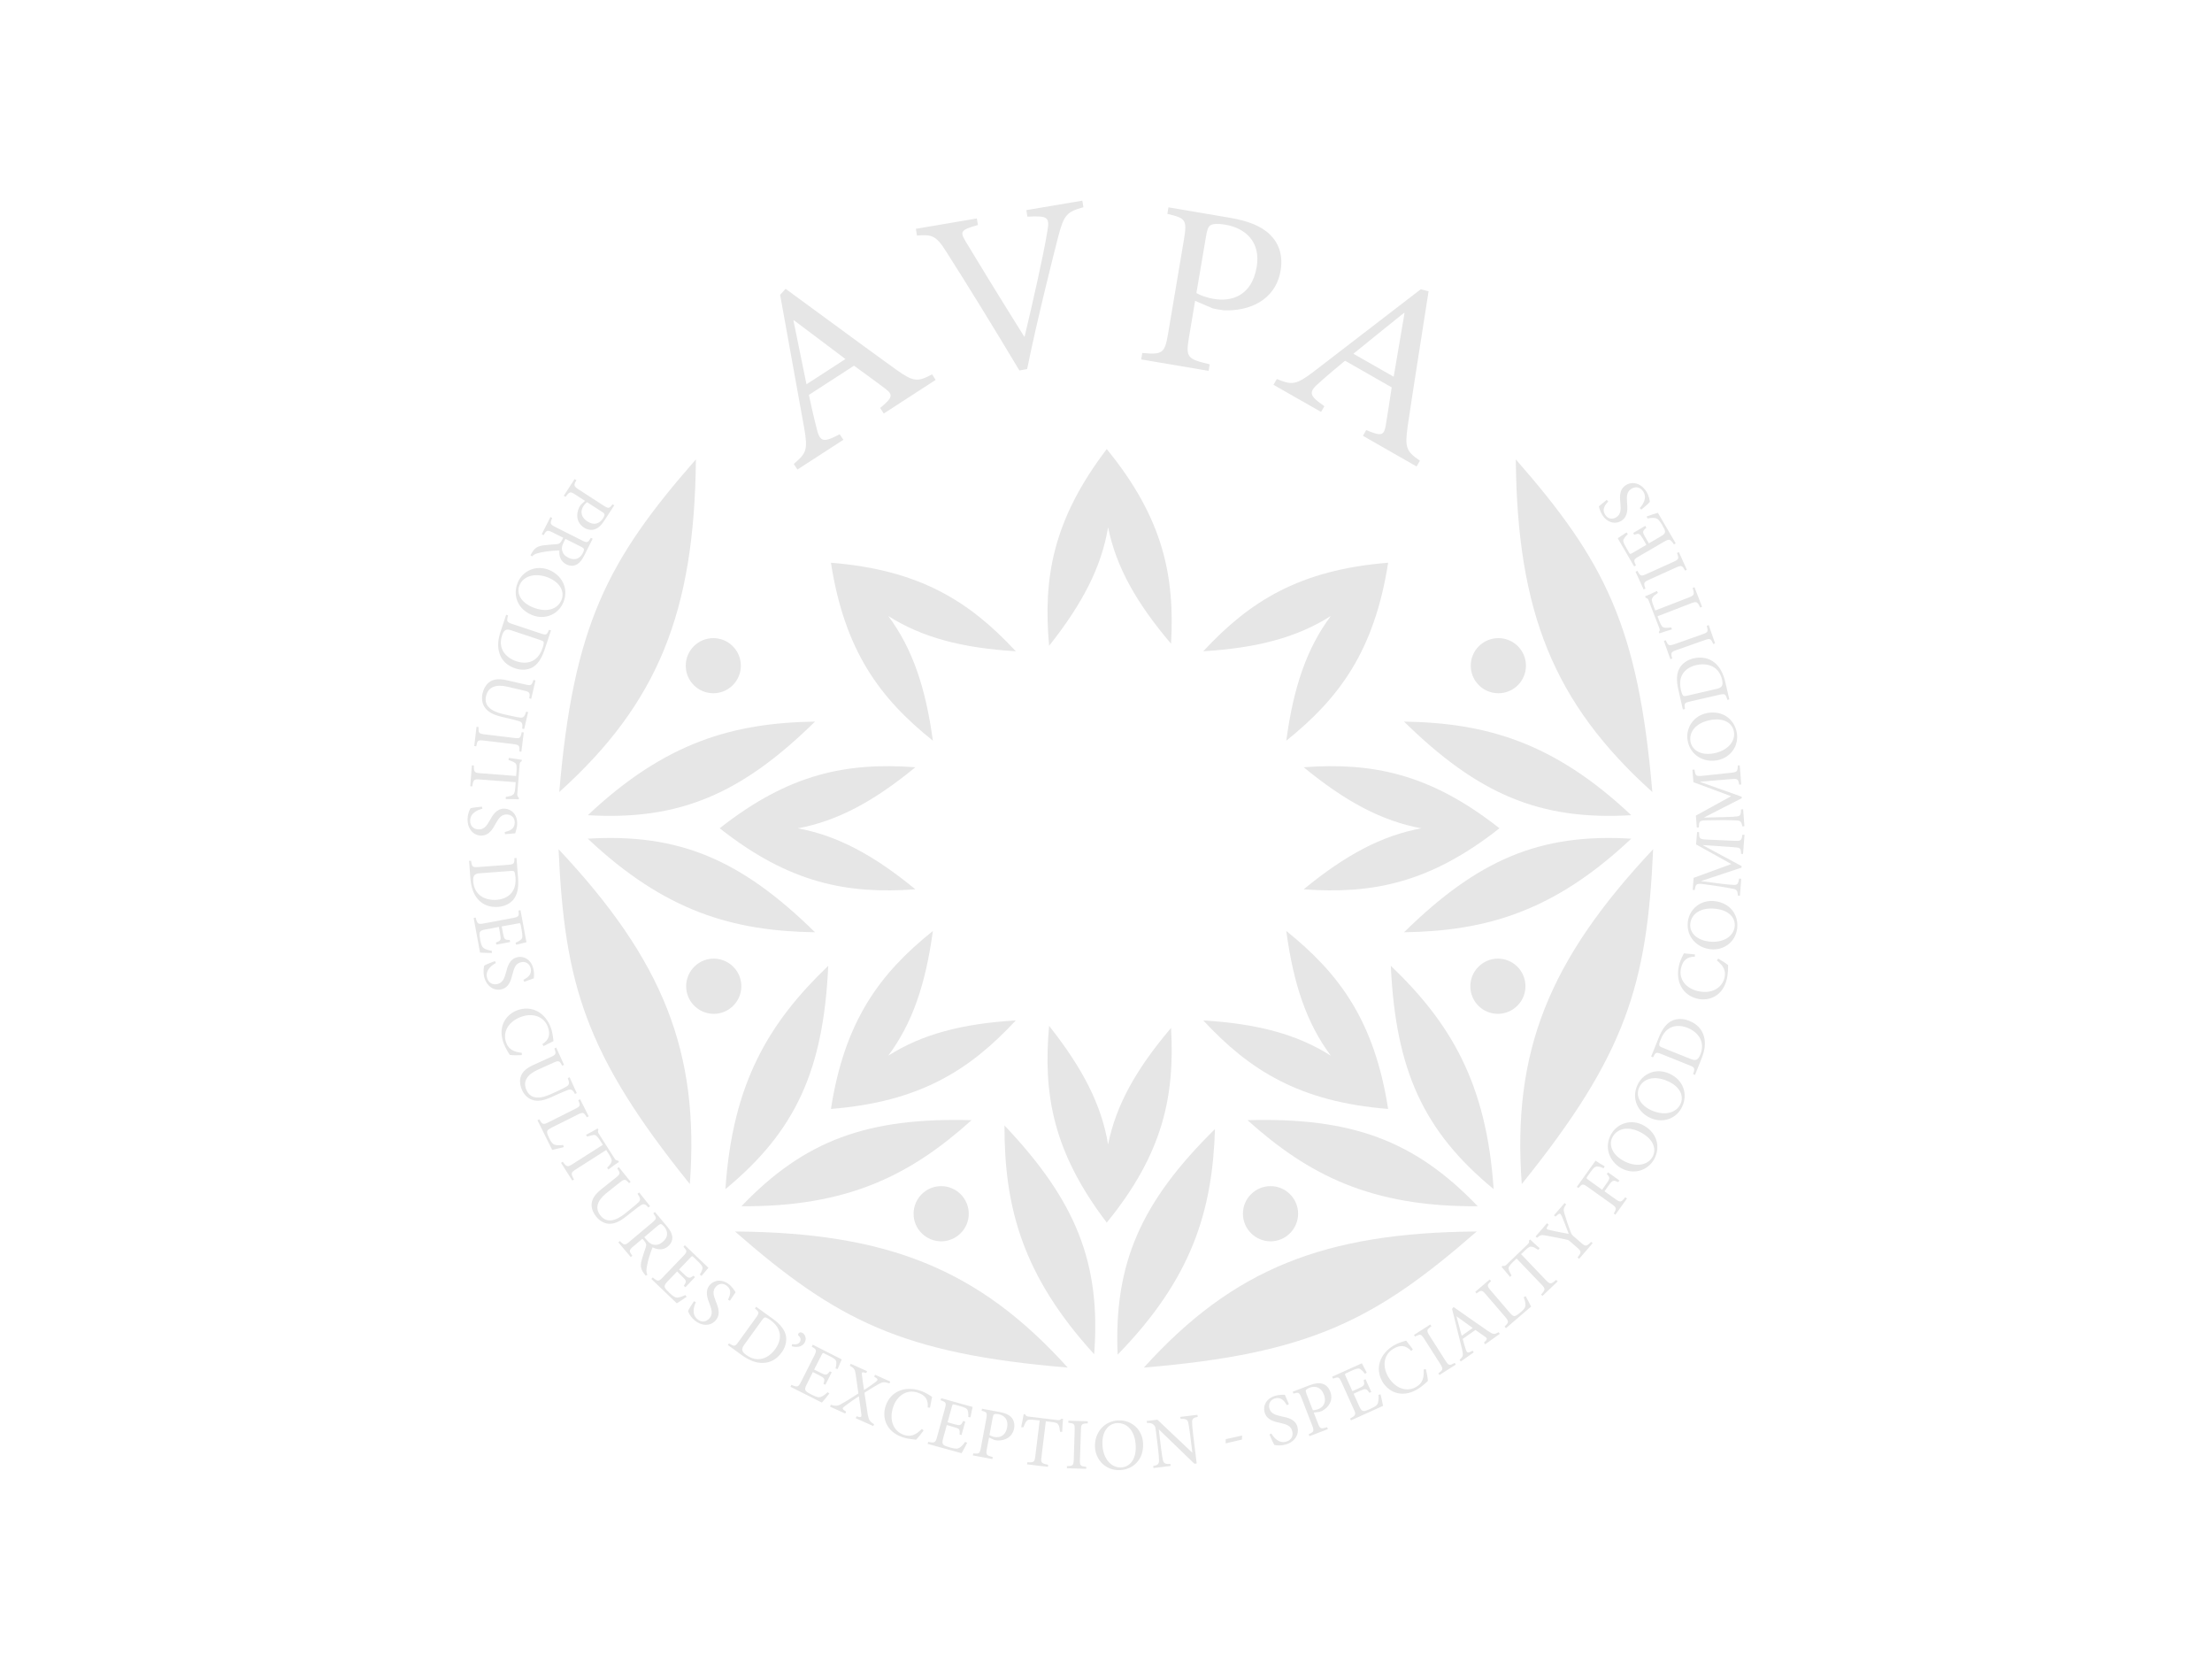 <?xml version="1.0" encoding="UTF-8"?>
<!DOCTYPE svg PUBLIC "-//W3C//DTD SVG 1.1//EN" "http://www.w3.org/Graphics/SVG/1.1/DTD/svg11.dtd">
<!-- Creator: CorelDRAW 2021 (64-Bit) -->
<svg xmlns="http://www.w3.org/2000/svg" xml:space="preserve" width="245px" height="185px" version="1.1" style="shape-rendering:geometricPrecision; text-rendering:geometricPrecision; image-rendering:optimizeQuality; fill-rule:evenodd; clip-rule:evenodd"
viewBox="0 0 222.44 167.88"
 xmlns:xlink="http://www.w3.org/1999/xlink"
 xmlns:xodm="http://www.corel.com/coreldraw/odm/2003">
 <defs>
  <style type="text/css">
   <![CDATA[
    .fil0 {fill:none}
    .fil1 {fill:#E6E6E6}
    .fil2 {fill:#E6E6E6;fill-rule:nonzero}
   ]]>
  </style>
 </defs>
 <g id="Capa_x0020_1">
  <rect class="fil0" width="222.45" height="167.88"/>
  <g id="_2558384335776">
   <path class="fil1" d="M166.16 79.58c-9.93,-8.94 -13.59,-18.12 -13.73,-33.44 8.93,10.2 12.31,16.75 13.73,33.44z"/>
   <path class="fil1" d="M150.68 64.11c1.53,0 2.77,1.24 2.77,2.77 0,1.53 -1.24,2.77 -2.77,2.77 -1.54,0 -2.78,-1.24 -2.78,-2.77 0,-1.53 1.24,-2.77 2.78,-2.77z"/>
   <path class="fil1" d="M153.03 118.99c-0.98,-13.33 2.72,-22.49 13.21,-33.66 -0.6,13.56 -2.69,20.62 -13.21,33.66z"/>
   <path class="fil1" d="M152.55 97.1c1.1,1.06 1.14,2.82 0.08,3.92 -1.06,1.11 -2.81,1.15 -3.92,0.09 -1.1,-1.06 -1.14,-2.82 -0.08,-3.92 1.06,-1.11 2.81,-1.15 3.92,-0.09z"/>
   <path class="fil1" d="M115.03 137.44c8.96,-9.92 18.15,-13.57 33.47,-13.68 -10.22,8.92 -16.77,12.29 -33.47,13.68z"/>
   <path class="fil1" d="M130.54 121.98c-0.01,1.53 -1.25,2.77 -2.78,2.77 -1.53,-0.01 -2.77,-1.25 -2.77,-2.78 0,-1.53 1.25,-2.77 2.78,-2.77 1.53,0 2.77,1.25 2.77,2.78z"/>
   <path class="fil1" d="M56.24 79.58c9.93,-8.94 13.6,-18.12 13.74,-33.44 -8.94,10.2 -12.32,16.75 -13.74,33.44z"/>
   <path class="fil1" d="M71.73 64.11c-1.53,0 -2.77,1.24 -2.77,2.77 0,1.53 1.24,2.77 2.77,2.77 1.53,0 2.77,-1.24 2.77,-2.77 0,-1.53 -1.24,-2.77 -2.77,-2.77z"/>
   <path class="fil1" d="M69.37 118.99c0.99,-13.33 -2.71,-22.49 -13.2,-33.66 0.6,13.56 2.68,20.62 13.2,33.66z"/>
   <path class="fil1" d="M69.86 97.1c-1.11,1.06 -1.15,2.82 -0.09,3.92 1.06,1.11 2.82,1.15 3.92,0.09 1.11,-1.06 1.15,-2.82 0.09,-3.92 -1.06,-1.11 -2.82,-1.15 -3.92,-0.09z"/>
   <path class="fil1" d="M107.37 137.44c-8.96,-9.92 -18.14,-13.57 -33.46,-13.68 10.22,8.92 16.77,12.29 33.46,13.68z"/>
   <path class="fil1" d="M91.87 121.98c0,1.53 1.25,2.77 2.78,2.77 1.53,-0.01 2.77,-1.25 2.77,-2.78 -0.01,-1.53 -1.25,-2.77 -2.78,-2.77 -1.53,0 -2.77,1.25 -2.77,2.78z"/>
   <path class="fil1" d="M59.11 81.91c9.17,0.54 15.39,-2.09 22.85,-9.41 -8.23,0.13 -15.05,2.06 -22.85,9.41z"/>
   <path class="fil1" d="M59.11 84.27c9.17,-0.55 15.39,2.09 22.85,9.41 -8.23,-0.13 -15.05,-2.06 -22.85,-9.41z"/>
   <path class="fil1" d="M72.36 83.23l0.02 0c7.01,5.53 12.82,6.63 19.67,6.13 -4.19,-3.44 -7.84,-5.4 -11.82,-6.13 3.98,-0.74 7.63,-2.7 11.82,-6.14 -6.85,-0.5 -12.66,0.6 -19.67,6.13l-0.02 0 0.01 0.01 -0.01 0z"/>
   <path class="fil1" d="M72.95 119.5c7.09,-5.84 9.86,-12.01 10.34,-22.45 -5.94,5.69 -9.63,11.75 -10.34,22.45z"/>
   <path class="fil1" d="M74.56 121.22c6.34,-6.63 12.69,-8.94 23.14,-8.65 -6.12,5.5 -12.43,8.73 -23.14,8.65z"/>
   <path class="fil1" d="M83.56 111.44l0.01 0c8.91,-0.72 13.91,-3.87 18.58,-8.9 -5.4,0.33 -9.42,1.38 -12.83,3.55 2.42,-3.25 3.76,-7.17 4.49,-12.54 -5.36,4.29 -8.87,9.05 -10.25,17.88l0 0.01 0 0 0 0z"/>
   <path class="fil1" d="M164.04 81.91c-9.17,0.54 -15.39,-2.09 -22.85,-9.41 8.23,0.13 15.05,2.06 22.85,9.41z"/>
   <path class="fil1" d="M164.04 84.27c-9.17,-0.55 -15.39,2.09 -22.85,9.41 8.23,-0.13 15.05,-2.06 22.85,-9.41z"/>
   <path class="fil1" d="M150.79 83.23l-0.01 0c-7.02,5.53 -12.83,6.63 -19.68,6.13 4.19,-3.44 7.84,-5.4 11.83,-6.13 -3.99,-0.74 -7.64,-2.7 -11.83,-6.14 6.85,-0.5 12.66,0.6 19.68,6.13l0.01 0 -0.01 0.01 0.01 0z"/>
   <path class="fil1" d="M150.2 119.5c-7.09,-5.84 -9.85,-12.01 -10.34,-22.45 5.95,5.69 9.63,11.75 10.34,22.45z"/>
   <path class="fil1" d="M148.6 121.22c-6.35,-6.63 -12.7,-8.94 -23.15,-8.65 6.12,5.5 12.43,8.73 23.15,8.65z"/>
   <path class="fil1" d="M139.59 111.44l-0.01 0c-8.9,-0.72 -13.91,-3.87 -18.58,-8.9 5.4,0.33 9.42,1.38 12.83,3.55 -2.42,-3.25 -3.76,-7.17 -4.48,-12.54 5.35,4.29 8.86,9.05 10.24,17.88l0.01 0.01 -0.01 0 0 0z"/>
   <path class="fil1" d="M112.39 136.14c-0.39,-9.17 2.35,-15.35 9.79,-22.68 -0.26,8.23 -2.31,15.01 -9.79,22.68z"/>
   <path class="fil1" d="M110.03 136.1c0.7,-9.15 -1.83,-15.42 -9.02,-23 -0.01,8.23 1.8,15.08 9.02,23z"/>
   <path class="fil1" d="M111.29 122.87l0 -0.01c-5.41,-7.11 -6.41,-12.93 -5.79,-19.77 3.36,4.24 5.27,7.93 5.93,11.92 0.8,-3.97 2.83,-7.59 6.33,-11.71 0.39,6.85 -0.81,12.64 -6.46,19.56l0 0.01 0 0 -0.01 0z"/>
   <path class="fil1" d="M83.56 56.53l0.01 0c8.91,0.72 13.91,3.87 18.58,8.9 -5.4,-0.33 -9.42,-1.38 -12.83,-3.55 2.42,3.24 3.76,7.17 4.49,12.54 -5.36,-4.29 -8.87,-9.05 -10.25,-17.88l0 -0.01 0 0 0 0z"/>
   <path class="fil1" d="M139.59 56.53l-0.01 0c-8.9,0.72 -13.91,3.87 -18.58,8.9 5.4,-0.33 9.42,-1.38 12.83,-3.55 -2.42,3.24 -3.76,7.17 -4.48,12.54 5.35,-4.29 8.86,-9.05 10.24,-17.88l0.01 -0.01 -0.01 0 0 0z"/>
   <path class="fil1" d="M111.29 45.1l0 0.01c-5.41,7.11 -6.41,12.93 -5.79,19.77 3.36,-4.24 5.27,-7.93 5.93,-11.92 0.8,3.97 2.83,7.59 6.33,11.71 0.39,-6.85 -0.81,-12.64 -6.46,-19.56l0 -0.01 0 0 -0.01 0z"/>
   <path class="fil2" d="M61.77 50.76l-0.17 -0.11c-0.33,0.43 -0.38,0.47 -0.93,0.12l-2.47 -1.6c-0.51,-0.34 -0.53,-0.42 -0.24,-0.94l-0.18 -0.11 -1.08 1.67 0.17 0.12c0.4,-0.53 0.47,-0.57 0.99,-0.23l0.97 0.63 -0.41 0.38c-0.05,0.06 -0.13,0.18 -0.18,0.28 -0.31,0.65 -0.31,1.5 0.48,2.02 0.41,0.26 0.8,0.29 1.13,0.16 0.35,-0.12 0.65,-0.43 0.93,-0.87l0.99 -1.52zm-1.22 0.66c0.17,0.11 0.23,0.18 0.24,0.26 0.02,0.07 -0.04,0.22 -0.15,0.39 -0.33,0.51 -0.89,0.75 -1.55,0.32 -0.79,-0.51 -0.68,-1.15 -0.42,-1.55 0.13,-0.2 0.28,-0.34 0.36,-0.4l1.52 0.98zm-7.05 4.48c0.11,-0.13 0.26,-0.24 0.55,-0.32 0.25,-0.07 0.49,-0.12 0.95,-0.19 0.39,-0.05 0.97,-0.1 1.25,-0.1 -0.04,0.59 0.13,1.11 0.7,1.4 0.39,0.2 0.77,0.18 1.08,0 0.29,-0.17 0.51,-0.46 0.75,-0.94l0.82 -1.63 -0.18 -0.09c-0.31,0.49 -0.35,0.53 -0.91,0.25l-2.64 -1.33c-0.56,-0.28 -0.57,-0.36 -0.34,-0.92l-0.18 -0.09 -0.87 1.72 0.18 0.1c0.31,-0.51 0.38,-0.55 0.93,-0.27l1.05 0.53 -0.11 0.21c-0.17,0.34 -0.3,0.41 -0.54,0.43 -0.43,0.04 -0.95,0.07 -1.39,0.13 -0.58,0.09 -0.86,0.29 -1.13,0.77 -0.05,0.07 -0.09,0.14 -0.13,0.22l0.16 0.12zm3.36 -1.77l1.61 0.81c0.18,0.09 0.24,0.16 0.25,0.22 0.02,0.07 -0.01,0.2 -0.11,0.39 -0.25,0.5 -0.75,0.83 -1.46,0.47 -0.35,-0.17 -0.56,-0.41 -0.63,-0.77 -0.05,-0.23 0.01,-0.47 0.18,-0.81l0.16 -0.31zm-0.2 6.37c0.58,-1.44 -0.22,-2.75 -1.45,-3.25 -1.31,-0.52 -2.66,0.07 -3.16,1.31 -0.5,1.24 -0.01,2.64 1.46,3.23 1.36,0.55 2.68,-0.13 3.15,-1.29zm-0.19 -0.24c-0.36,0.9 -1.43,1.34 -2.87,0.76 -1.3,-0.53 -1.67,-1.46 -1.36,-2.22 0.39,-0.96 1.6,-1.29 2.89,-0.78 1.27,0.52 1.65,1.48 1.34,2.24zm-1.06 3.07l-0.2 -0.06c-0.22,0.52 -0.27,0.57 -0.86,0.36l-2.8 -0.93c-0.59,-0.2 -0.62,-0.27 -0.46,-0.88l-0.19 -0.06 -0.55 1.65c-0.29,0.86 -0.34,1.6 -0.11,2.26 0.22,0.68 0.74,1.2 1.57,1.48 0.66,0.22 1.25,0.15 1.7,-0.08 0.55,-0.3 0.95,-0.89 1.25,-1.78l0.65 -1.96zm-1.11 0.96c0.27,0.09 0.34,0.13 0.37,0.22 0.02,0.09 0,0.28 -0.1,0.57 -0.16,0.47 -0.38,0.84 -0.68,1.09 -0.52,0.45 -1.23,0.51 -1.95,0.27 -1.11,-0.37 -1.89,-1.3 -1.45,-2.61 0.17,-0.51 0.38,-0.69 0.91,-0.51l2.9 0.97zm-1.59 8.96l0.4 -1.71 -0.2 -0.04c-0.15,0.49 -0.27,0.62 -0.56,0.6 -0.23,-0.03 -0.54,-0.07 -1.2,-0.23l-0.54 -0.12c-1.18,-0.28 -1.97,-0.8 -1.73,-1.83 0.21,-0.89 0.98,-1.2 2.13,-0.93l1.63 0.38c0.65,0.15 0.68,0.22 0.58,0.79l0.2 0.05 0.43 -1.85 -0.2 -0.05c-0.18,0.55 -0.22,0.6 -0.87,0.45l-1.79 -0.41c-0.83,-0.2 -1.42,-0.12 -1.85,0.23 -0.31,0.26 -0.51,0.65 -0.61,1.06 -0.11,0.48 -0.07,0.99 0.2,1.4 0.34,0.52 0.92,0.79 1.76,0.99l0.59 0.14c0.66,0.15 0.97,0.24 1.16,0.3 0.28,0.11 0.34,0.3 0.27,0.73l0.2 0.05zm-5.02 1.71l0.2 0.02c0.12,-0.59 0.16,-0.65 0.79,-0.57l2.92 0.35c0.62,0.08 0.66,0.14 0.63,0.74l0.2 0.03 0.24 -1.94 -0.21 -0.02c-0.11,0.59 -0.16,0.65 -0.78,0.57l-2.92 -0.35c-0.63,-0.08 -0.66,-0.14 -0.63,-0.74l-0.21 -0.03 -0.23 1.94zm3.17 5.33c0.43,-0.01 0.97,0 1.31,0.02l0.01 -0.15c-0.13,-0.13 -0.17,-0.19 -0.16,-0.39l0.23 -2.9c0.01,-0.2 0.03,-0.3 0.21,-0.39l0.01 -0.14c-0.4,-0.05 -0.87,-0.12 -1.31,-0.19l-0.02 0.21c0.32,0.11 0.52,0.19 0.64,0.29 0.16,0.1 0.2,0.25 0.16,0.86l-0.04 0.46 -3.6 -0.28c-0.58,-0.04 -0.65,-0.1 -0.65,-0.78l-0.2 -0.01 -0.16 2.1 0.2 0.02c0.1,-0.69 0.18,-0.75 0.76,-0.7l3.61 0.27 -0.04 0.52c-0.05,0.55 -0.11,0.67 -0.29,0.78 -0.13,0.08 -0.31,0.13 -0.67,0.18l0 0.22zm-0.07 3.53c0.46,-0.04 0.75,-0.07 1.02,-0.09 0.09,-0.28 0.18,-0.58 0.2,-0.92 0.03,-0.95 -0.56,-1.53 -1.27,-1.56 -0.83,-0.02 -1.22,0.71 -1.48,1.17 -0.31,0.54 -0.58,0.94 -1.13,0.92 -0.53,-0.02 -0.87,-0.36 -0.85,-0.91 0.02,-0.76 0.78,-1.06 1.23,-1.17l-0.05 -0.21c-0.35,0.03 -0.99,0.11 -1.14,0.16 -0.04,0.07 -0.1,0.17 -0.17,0.36 -0.06,0.18 -0.12,0.41 -0.13,0.71 -0.03,0.98 0.56,1.65 1.33,1.68 0.83,0.02 1.2,-0.66 1.51,-1.23 0.32,-0.57 0.58,-0.91 1.12,-0.89 0.39,0.01 0.8,0.27 0.78,0.84 -0.02,0.64 -0.54,0.81 -1.01,0.93l0.04 0.21zm1.15 2.39l-0.21 0.01c0,0.57 -0.03,0.63 -0.66,0.68l-2.94 0.22c-0.62,0.05 -0.67,-0.01 -0.76,-0.63l-0.2 0.01 0.13 1.74c0.07,0.9 0.31,1.61 0.77,2.13 0.47,0.53 1.15,0.82 2.03,0.76 0.69,-0.06 1.21,-0.35 1.53,-0.74 0.4,-0.49 0.54,-1.19 0.47,-2.12l-0.16 -2.06zm-0.66 1.31c0.29,-0.02 0.37,-0.01 0.43,0.06 0.05,0.07 0.1,0.26 0.13,0.57 0.03,0.49 -0.02,0.92 -0.21,1.27 -0.3,0.61 -0.93,0.94 -1.69,1 -1.17,0.08 -2.24,-0.47 -2.35,-1.84 -0.04,-0.54 0.08,-0.79 0.64,-0.83l3.05 -0.23zm-1.83 8.02c-0.3,-0.04 -0.57,-0.13 -0.74,-0.23 -0.22,-0.12 -0.32,-0.31 -0.42,-0.86 -0.06,-0.36 -0.1,-0.62 -0.04,-0.77 0.07,-0.15 0.21,-0.22 0.55,-0.28l1.37 -0.26 0.12 0.69c0.12,0.63 0.09,0.69 -0.42,0.88l0.04 0.21 1.39 -0.26 -0.04 -0.21c-0.5,0 -0.56,-0.03 -0.68,-0.68l-0.13 -0.68 1.64 -0.3c0.22,-0.05 0.23,-0.03 0.28,0.19l0.1 0.55c0.09,0.52 0.08,0.73 -0.05,0.85 -0.14,0.13 -0.29,0.23 -0.58,0.35l0.07 0.2c0.37,-0.08 0.85,-0.21 1.03,-0.25l-0.6 -3.22 -0.2 0.04c0.06,0.57 0.05,0.63 -0.6,0.75l-2.88 0.54c-0.59,0.11 -0.66,0.06 -0.83,-0.59l-0.2 0.04 0.64 3.48c0.24,0.03 0.95,0.04 1.2,0.04l-0.02 -0.22zm3.27 3.12c0.44,-0.16 0.71,-0.26 0.96,-0.35 0.03,-0.29 0.04,-0.61 -0.04,-0.94 -0.21,-0.92 -0.93,-1.34 -1.62,-1.18 -0.81,0.19 -1,1 -1.13,1.51 -0.17,0.6 -0.33,1.06 -0.86,1.18 -0.52,0.12 -0.93,-0.13 -1.06,-0.66 -0.17,-0.74 0.48,-1.23 0.89,-1.45l-0.09 -0.19c-0.34,0.12 -0.93,0.35 -1.07,0.45 -0.02,0.07 -0.05,0.19 -0.07,0.38 -0.01,0.19 -0.01,0.44 0.05,0.73 0.23,0.95 0.97,1.45 1.73,1.28 0.8,-0.19 0.98,-0.95 1.14,-1.57 0.16,-0.63 0.32,-1.04 0.85,-1.16 0.38,-0.09 0.84,0.07 0.97,0.62 0.14,0.62 -0.31,0.92 -0.74,1.16l0.09 0.19zm-0.25 7.14c-0.81,-0.1 -1.33,-0.34 -1.58,-1.05 -0.37,-1.05 0.25,-2.13 1.55,-2.58 1.05,-0.38 2.25,-0.1 2.66,1.05 0.26,0.75 0.11,1.27 -0.56,1.71l0.12 0.19c0.36,-0.17 0.62,-0.31 1,-0.5 -0.04,-0.21 -0.05,-0.73 -0.25,-1.3 -0.54,-1.54 -1.9,-2.33 -3.36,-1.81 -1.1,0.39 -2.03,1.56 -1.42,3.29 0.18,0.5 0.52,1.03 0.64,1.21 0.27,0.04 0.84,0.04 1.2,0.02l0 -0.23zm5.53 4.05l-0.72 -1.59 -0.18 0.08c0.17,0.48 0.16,0.66 -0.09,0.82 -0.19,0.12 -0.46,0.27 -1.08,0.55l-0.51 0.23c-1.1,0.5 -2.05,0.56 -2.48,-0.4 -0.38,-0.84 0.04,-1.54 1.12,-2.03l1.53 -0.69c0.6,-0.28 0.67,-0.24 0.94,0.27l0.19 -0.08 -0.79 -1.74 -0.18 0.09c0.19,0.55 0.19,0.61 -0.42,0.89l-1.67 0.76c-0.79,0.35 -1.2,0.76 -1.33,1.31 -0.09,0.39 -0.01,0.83 0.16,1.21 0.2,0.45 0.55,0.83 1.01,0.99 0.58,0.21 1.21,0.07 2,-0.29l0.55 -0.25c0.62,-0.28 0.91,-0.39 1.1,-0.46 0.29,-0.09 0.46,0.02 0.67,0.41l0.18 -0.08zm-1.37 5.21c-0.35,0.05 -0.63,0.03 -0.81,-0.01 -0.25,-0.07 -0.4,-0.28 -0.58,-0.64 -0.13,-0.27 -0.23,-0.51 -0.23,-0.67 0.01,-0.15 0.13,-0.25 0.48,-0.43l2.6 -1.3c0.56,-0.28 0.62,-0.23 0.92,0.27l0.19 -0.1 -0.86 -1.71 -0.19 0.09c0.23,0.55 0.22,0.61 -0.34,0.89l-2.63 1.32c-0.56,0.28 -0.63,0.25 -0.95,-0.29l-0.18 0.1 1.48 2.98c0.24,-0.05 0.93,-0.22 1.16,-0.28l-0.06 -0.22zm4.55 2.47c0.34,-0.26 0.77,-0.58 1.06,-0.76l-0.09 -0.14c-0.18,-0.02 -0.24,-0.05 -0.35,-0.21l-1.56 -2.45c-0.11,-0.18 -0.15,-0.27 -0.06,-0.44l-0.08 -0.13c-0.35,0.21 -0.77,0.43 -1.17,0.64l0.12 0.18c0.32,-0.1 0.53,-0.16 0.68,-0.16 0.19,-0.01 0.32,0.09 0.65,0.6l0.24 0.39 -3.05 1.94c-0.49,0.31 -0.58,0.3 -0.98,-0.24l-0.17 0.11 1.13 1.78 0.17 -0.11c-0.34,-0.61 -0.31,-0.7 0.18,-1.01l3.06 -1.95 0.28 0.44c0.29,0.47 0.32,0.6 0.23,0.8 -0.05,0.14 -0.17,0.29 -0.42,0.55l0.13 0.17zm4.19 3.68l-1.09 -1.37 -0.17 0.13c0.3,0.43 0.32,0.6 0.13,0.82 -0.16,0.16 -0.39,0.37 -0.92,0.79l-0.43 0.35c-0.95,0.76 -1.85,1.05 -2.51,0.22 -0.57,-0.71 -0.33,-1.5 0.59,-2.24l1.31 -1.04c0.52,-0.42 0.59,-0.4 0.98,0.03l0.16 -0.13 -1.19 -1.48 -0.16 0.12c0.32,0.49 0.34,0.56 -0.18,0.97l-1.44 1.15c-0.67,0.53 -0.97,1.04 -0.96,1.59 0.01,0.41 0.19,0.81 0.46,1.14 0.3,0.38 0.73,0.67 1.22,0.72 0.61,0.05 1.18,-0.24 1.86,-0.78l0.48 -0.38c0.53,-0.42 0.78,-0.61 0.95,-0.71 0.26,-0.17 0.45,-0.1 0.75,0.23l0.16 -0.13zm-0.27 6.9c-0.07,-0.15 -0.12,-0.33 -0.08,-0.63 0.04,-0.26 0.08,-0.5 0.2,-0.95 0.11,-0.38 0.29,-0.93 0.4,-1.18 0.53,0.26 1.08,0.31 1.56,-0.1 0.34,-0.29 0.47,-0.65 0.42,-0.99 -0.04,-0.34 -0.22,-0.65 -0.56,-1.06l-1.18 -1.4 -0.16 0.13c0.34,0.48 0.36,0.53 -0.12,0.94l-2.26 1.9c-0.48,0.41 -0.56,0.38 -0.98,-0.05l-0.16 0.13 1.25 1.48 0.16 -0.13c-0.35,-0.48 -0.36,-0.56 0.12,-0.96l0.89 -0.75 0.16 0.18c0.24,0.29 0.26,0.44 0.18,0.67 -0.13,0.4 -0.31,0.9 -0.42,1.33 -0.15,0.56 -0.08,0.9 0.26,1.34 0.05,0.07 0.1,0.13 0.16,0.2l0.16 -0.1zm-0.31 -3.78l1.38 -1.17c0.16,-0.12 0.24,-0.16 0.3,-0.14 0.07,0.01 0.18,0.09 0.32,0.25 0.36,0.43 0.47,1.02 -0.14,1.53 -0.3,0.26 -0.6,0.36 -0.96,0.28 -0.23,-0.05 -0.43,-0.19 -0.67,-0.48l-0.23 -0.27zm4.12 5.82c-0.28,0.14 -0.55,0.23 -0.74,0.25 -0.25,0.02 -0.44,-0.08 -0.84,-0.46 -0.27,-0.26 -0.45,-0.44 -0.49,-0.6 -0.03,-0.16 0.05,-0.3 0.28,-0.55l0.97 -1.01 0.5 0.49c0.46,0.44 0.47,0.51 0.17,0.95l0.16 0.15 0.97 -1.02 -0.15 -0.14c-0.41,0.28 -0.48,0.3 -0.96,-0.16l-0.49 -0.47 1.15 -1.21c0.15,-0.16 0.17,-0.16 0.34,0l0.4 0.39c0.38,0.36 0.49,0.54 0.46,0.72 -0.04,0.18 -0.1,0.35 -0.27,0.62l0.18 0.12c0.24,-0.29 0.56,-0.67 0.69,-0.81l-2.37 -2.27 -0.14 0.15c0.38,0.44 0.41,0.49 -0.05,0.97l-2.03 2.11c-0.41,0.43 -0.49,0.44 -1.01,0.01l-0.14 0.15 2.56 2.45c0.2,-0.12 0.79,-0.51 0.99,-0.66l-0.14 -0.17zm4.49 0.57c0.26,-0.39 0.42,-0.63 0.57,-0.85 -0.15,-0.25 -0.33,-0.51 -0.58,-0.73 -0.72,-0.62 -1.54,-0.54 -2.01,-0.01 -0.54,0.63 -0.22,1.4 -0.03,1.89 0.22,0.59 0.36,1.05 0,1.46 -0.35,0.4 -0.83,0.45 -1.24,0.08 -0.57,-0.49 -0.34,-1.27 -0.13,-1.69l-0.2 -0.1c-0.19,0.3 -0.54,0.84 -0.59,0.99 0.02,0.07 0.07,0.19 0.17,0.36 0.1,0.16 0.24,0.35 0.47,0.55 0.74,0.64 1.64,0.61 2.14,0.02 0.54,-0.62 0.24,-1.34 0,-1.94 -0.24,-0.6 -0.34,-1.02 0.01,-1.43 0.26,-0.3 0.72,-0.45 1.15,-0.07 0.48,0.41 0.29,0.92 0.08,1.37l0.19 0.1zm2.64 0.61l-0.12 0.17c0.43,0.37 0.46,0.43 0.09,0.94l-1.73 2.39c-0.36,0.51 -0.43,0.51 -0.97,0.18l-0.12 0.16 1.41 1.02c0.74,0.53 1.43,0.81 2.13,0.78 0.71,-0.01 1.37,-0.34 1.88,-1.06 0.41,-0.56 0.51,-1.15 0.43,-1.64 -0.12,-0.62 -0.56,-1.18 -1.32,-1.73l-1.68 -1.21zm0.58 1.35c0.17,-0.23 0.23,-0.28 0.32,-0.28 0.09,0 0.27,0.08 0.52,0.26 0.4,0.29 0.69,0.61 0.84,0.98 0.27,0.62 0.11,1.32 -0.33,1.93 -0.69,0.96 -1.8,1.42 -2.92,0.61 -0.43,-0.31 -0.55,-0.57 -0.22,-1.02l1.79 -2.48zm4.07 1.27c-0.11,-0.07 -0.31,-0.08 -0.41,0.09 -0.05,0.08 -0.03,0.14 0.01,0.18 0.18,0.15 0.29,0.39 0.16,0.62 -0.15,0.26 -0.42,0.3 -0.8,0.25l-0.03 0.21c0.46,0.13 1.03,0.09 1.29,-0.36 0.24,-0.41 0.05,-0.84 -0.22,-0.99zm2.53 5.97c-0.22,0.22 -0.45,0.38 -0.63,0.45 -0.23,0.1 -0.44,0.06 -0.94,-0.19 -0.33,-0.17 -0.56,-0.29 -0.64,-0.43 -0.08,-0.15 -0.05,-0.31 0.11,-0.61l0.62 -1.25 0.63 0.32c0.57,0.29 0.6,0.35 0.44,0.87l0.19 0.09 0.64 -1.26 -0.19 -0.09c-0.31,0.39 -0.37,0.43 -0.96,0.13l-0.62 -0.31 0.76 -1.49c0.1,-0.2 0.12,-0.21 0.32,-0.1l0.5 0.25c0.47,0.24 0.62,0.37 0.65,0.56 0.01,0.18 0,0.36 -0.08,0.67l0.21 0.06c0.15,-0.34 0.34,-0.81 0.42,-0.97l-2.92 -1.48 -0.1 0.19c0.49,0.3 0.53,0.35 0.24,0.94l-1.32 2.61c-0.27,0.53 -0.35,0.56 -0.97,0.3l-0.09 0.19 3.16 1.59c0.16,-0.17 0.61,-0.72 0.75,-0.92l-0.18 -0.12zm4.6 3.4l0.08 -0.19c-0.44,-0.26 -0.55,-0.43 -0.65,-1.03 -0.1,-0.64 -0.21,-1.39 -0.32,-2.13 0.76,-0.49 1.13,-0.7 1.36,-0.83 0.47,-0.27 0.63,-0.28 1.15,-0.11l0.09 -0.18 -1.54 -0.69 -0.08 0.19c0.42,0.25 0.42,0.33 0.12,0.55 -0.32,0.25 -0.66,0.49 -1.14,0.8 -0.09,-0.59 -0.17,-1.09 -0.22,-1.57 -0.03,-0.22 0.01,-0.27 0.44,-0.14l0.08 -0.19 -1.64 -0.74 -0.09 0.19c0.46,0.27 0.52,0.38 0.6,0.95 0.07,0.48 0.16,1.12 0.26,1.84 -0.99,0.65 -1.56,0.98 -1.81,1.11 -0.31,0.17 -0.56,0.16 -0.96,0.03l-0.08 0.19 1.53 0.69 0.09 -0.19c-0.43,-0.26 -0.43,-0.34 -0.14,-0.55 0.39,-0.3 0.87,-0.64 1.42,-1 0.13,0.85 0.2,1.49 0.25,1.84 0.03,0.28 -0.05,0.32 -0.48,0.18l-0.09 0.19 1.77 0.79zm4.88 0.29c-0.58,0.58 -1.09,0.84 -1.8,0.6 -1.06,-0.36 -1.52,-1.51 -1.08,-2.81 0.35,-1.06 1.31,-1.83 2.47,-1.44 0.75,0.25 1.07,0.69 1,1.49l0.23 0.03c0.08,-0.4 0.13,-0.69 0.21,-1.1 -0.18,-0.1 -0.6,-0.42 -1.17,-0.61 -1.55,-0.52 -3.01,0.06 -3.5,1.53 -0.37,1.11 -0.02,2.56 1.72,3.15 0.5,0.17 1.13,0.22 1.34,0.24 0.2,-0.19 0.55,-0.64 0.76,-0.93l-0.18 -0.15zm4.35 1.3c-0.17,0.26 -0.37,0.47 -0.53,0.57 -0.21,0.14 -0.42,0.15 -0.96,0 -0.35,-0.1 -0.6,-0.18 -0.71,-0.3 -0.1,-0.13 -0.1,-0.29 -0.01,-0.62l0.37 -1.34 0.67 0.19c0.62,0.17 0.66,0.22 0.61,0.76l0.2 0.06 0.38 -1.36 -0.21 -0.06c-0.22,0.45 -0.27,0.49 -0.91,0.32l-0.66 -0.19 0.44 -1.6c0.06,-0.22 0.08,-0.23 0.3,-0.17l0.54 0.15c0.51,0.14 0.68,0.25 0.74,0.42 0.05,0.18 0.08,0.36 0.06,0.67l0.22 0.03c0.07,-0.37 0.17,-0.86 0.22,-1.04l-3.16 -0.88 -0.06 0.2c0.54,0.21 0.6,0.24 0.42,0.88l-0.78 2.82c-0.16,0.58 -0.23,0.62 -0.89,0.49l-0.06 0.2 3.42 0.94c0.12,-0.2 0.45,-0.83 0.56,-1.05l-0.21 -0.09zm1.7 -3.33l-0.04 0.2c0.53,0.14 0.58,0.18 0.47,0.82l-0.54 2.89c-0.11,0.6 -0.18,0.64 -0.77,0.58l-0.04 0.2 1.96 0.37 0.04 -0.21c-0.64,-0.16 -0.7,-0.21 -0.59,-0.82l0.22 -1.14 0.51 0.24c0.07,0.02 0.21,0.05 0.32,0.06 0.72,0.03 1.51,-0.29 1.69,-1.22 0.08,-0.48 -0.04,-0.85 -0.28,-1.11 -0.25,-0.27 -0.65,-0.43 -1.16,-0.53l-1.79 -0.33zm1.08 0.88c0.04,-0.2 0.07,-0.28 0.14,-0.32 0.06,-0.04 0.22,-0.05 0.42,-0.02 0.6,0.11 1.03,0.54 0.89,1.32 -0.17,0.92 -0.8,1.06 -1.27,0.98 -0.24,-0.05 -0.42,-0.13 -0.51,-0.19l0.33 -1.77zm6.99 1.44c0.01,-0.43 0.04,-0.96 0.08,-1.3l-0.16 -0.02c-0.13,0.13 -0.19,0.16 -0.39,0.14l-2.88 -0.35c-0.21,-0.02 -0.3,-0.05 -0.38,-0.23l-0.15 -0.02c-0.06,0.4 -0.16,0.87 -0.25,1.31l0.22 0.02c0.12,-0.31 0.21,-0.5 0.31,-0.62 0.11,-0.15 0.27,-0.2 0.87,-0.12l0.46 0.05 -0.44 3.59c-0.07,0.58 -0.13,0.65 -0.8,0.61l-0.03 0.21 2.1 0.25 0.02 -0.21c-0.69,-0.13 -0.74,-0.21 -0.67,-0.78l0.44 -3.59 0.51 0.06c0.55,0.06 0.67,0.13 0.77,0.32 0.07,0.13 0.11,0.32 0.15,0.68l0.22 0zm2.41 3.72l0.01 -0.2c-0.6,-0.07 -0.66,-0.11 -0.64,-0.74l0.1 -2.94c0.01,-0.62 0.08,-0.67 0.68,-0.69l0.01 -0.21 -1.95 -0.06 -0.01 0.21c0.6,0.06 0.66,0.11 0.64,0.73l-0.09 2.94c-0.02,0.63 -0.08,0.67 -0.69,0.69l0 0.21 1.94 0.06zm3.27 -4.87c-1.54,0.05 -2.43,1.31 -2.39,2.63 0.05,1.41 1.14,2.41 2.47,2.37 1.35,-0.04 2.43,-1.05 2.37,-2.64 -0.04,-1.47 -1.2,-2.4 -2.45,-2.36zm-0.14 0.27c0.97,-0.03 1.8,0.77 1.85,2.32 0.05,1.41 -0.67,2.12 -1.48,2.14 -1.04,0.04 -1.83,-0.95 -1.87,-2.33 -0.05,-1.38 0.68,-2.1 1.5,-2.13zm8.06 -0.83l-1.73 0.21 0.03 0.2c0.5,-0.03 0.69,0.05 0.77,0.37 0.04,0.2 0.11,0.54 0.19,1.21l0.22 1.79 -0.02 0.01 -3.49 -3.3 -1.08 0.13 0.03 0.2c0.34,-0.01 0.51,0.03 0.68,0.19 0.15,0.16 0.17,0.19 0.23,0.72l0.2 1.61c0.08,0.67 0.1,1.02 0.1,1.25 0.01,0.37 -0.16,0.48 -0.58,0.56l0.02 0.2 1.73 -0.21 -0.02 -0.2c-0.5,0.03 -0.68,-0.04 -0.76,-0.41 -0.05,-0.21 -0.11,-0.55 -0.19,-1.23l-0.22 -1.83 0.01 0 3.57 3.45 0.23 -0.03 -0.36 -2.94c-0.08,-0.68 -0.1,-1.01 -0.1,-1.23 -0.01,-0.32 0.15,-0.44 0.56,-0.51l-0.02 -0.21zm4.49 2.08l-1.65 0.37 -0.01 0.42 1.64 -0.38 0.02 -0.41zm4.7 -3.15c-0.19,-0.43 -0.3,-0.69 -0.4,-0.94 -0.29,-0.01 -0.61,0 -0.94,0.09 -0.91,0.25 -1.29,0.99 -1.1,1.67 0.22,0.8 1.04,0.95 1.56,1.06 0.61,0.14 1.07,0.28 1.21,0.8 0.15,0.52 -0.08,0.94 -0.61,1.09 -0.73,0.2 -1.25,-0.42 -1.48,-0.82l-0.19 0.1c0.13,0.33 0.4,0.92 0.5,1.05 0.07,0.02 0.19,0.04 0.38,0.05 0.19,0 0.44,-0.01 0.73,-0.09 0.94,-0.26 1.4,-1.03 1.2,-1.78 -0.23,-0.79 -0.99,-0.93 -1.63,-1.06 -0.63,-0.14 -1.04,-0.28 -1.19,-0.8 -0.1,-0.38 0.03,-0.85 0.57,-1 0.62,-0.17 0.94,0.27 1.19,0.68l0.2 -0.1zm0.38 -1.25l0.08 0.19c0.52,-0.16 0.58,-0.15 0.82,0.45l1.06 2.74c0.22,0.57 0.18,0.65 -0.35,0.9l0.08 0.19 1.85 -0.71 -0.07 -0.2c-0.63,0.2 -0.71,0.19 -0.93,-0.39l-0.42 -1.08 0.56 -0.06c0.08,-0.03 0.21,-0.08 0.31,-0.12 0.63,-0.35 1.13,-1.04 0.79,-1.93 -0.17,-0.45 -0.47,-0.7 -0.82,-0.79 -0.35,-0.1 -0.77,-0.03 -1.26,0.16l-1.7 0.65zm1.38 0.18c-0.07,-0.19 -0.08,-0.28 -0.04,-0.35 0.03,-0.06 0.16,-0.15 0.35,-0.23 0.56,-0.22 1.16,-0.08 1.44,0.66 0.34,0.87 -0.12,1.32 -0.56,1.49 -0.23,0.09 -0.43,0.11 -0.54,0.11l-0.65 -1.68zm7.25 0.14c0.03,0.31 0.01,0.59 -0.05,0.78 -0.06,0.24 -0.23,0.38 -0.74,0.61 -0.33,0.15 -0.57,0.25 -0.73,0.23 -0.16,-0.03 -0.27,-0.16 -0.41,-0.47l-0.57 -1.27 0.63 -0.29c0.59,-0.26 0.65,-0.24 0.96,0.2l0.19 -0.09 -0.58 -1.28 -0.19 0.09c0.11,0.48 0.1,0.55 -0.5,0.83l-0.63 0.28 -0.69 -1.52c-0.09,-0.2 -0.08,-0.22 0.13,-0.31l0.51 -0.24c0.48,-0.21 0.68,-0.25 0.84,-0.15 0.15,0.11 0.28,0.22 0.47,0.48l0.18 -0.12c-0.17,-0.34 -0.41,-0.78 -0.49,-0.94l-2.99 1.35 0.09 0.19c0.54,-0.19 0.6,-0.2 0.88,0.41l1.2 2.66c0.25,0.54 0.22,0.62 -0.37,0.95l0.09 0.18 3.23 -1.46c-0.04,-0.23 -0.19,-0.92 -0.25,-1.16l-0.21 0.06zm4.54 -2.56c0.05,0.83 -0.09,1.38 -0.74,1.75 -0.96,0.57 -2.13,0.16 -2.83,-1.03 -0.56,-0.96 -0.52,-2.19 0.55,-2.81 0.68,-0.4 1.22,-0.35 1.78,0.23l0.16 -0.16c-0.23,-0.32 -0.42,-0.55 -0.68,-0.88 -0.2,0.07 -0.71,0.18 -1.23,0.48 -1.41,0.83 -1.93,2.31 -1.15,3.65 0.59,1.01 1.92,1.7 3.5,0.77 0.46,-0.26 0.92,-0.7 1.07,-0.85 -0.01,-0.28 -0.12,-0.84 -0.2,-1.18l-0.23 0.03zm3.24 -0.49l-0.11 -0.17c-0.54,0.29 -0.61,0.29 -0.95,-0.25l-1.58 -2.48c-0.33,-0.53 -0.31,-0.59 0.18,-0.95l-0.11 -0.18 -1.64 1.05 0.11 0.17c0.53,-0.29 0.6,-0.28 0.94,0.25l1.58 2.48c0.33,0.53 0.31,0.6 -0.18,0.96l0.11 0.17 1.65 -1.05zm4.42 -3.09l-0.12 -0.17c-0.42,0.25 -0.53,0.25 -1.09,-0.13 -1.12,-0.77 -2.33,-1.63 -3.44,-2.4l-0.15 0.19 1 4.03c0.16,0.68 0.1,0.77 -0.24,1.09l0.12 0.17 1.3 -0.92 -0.12 -0.17c-0.47,0.28 -0.57,0.26 -0.71,-0.22 -0.1,-0.3 -0.19,-0.62 -0.28,-0.96l1.28 -0.9c0.39,0.27 0.74,0.51 0.98,0.69 0.24,0.17 0.22,0.26 -0.12,0.58l0.12 0.17 1.47 -1.05zm-2.72 -0.59l-1.11 0.78c-0.16,-0.62 -0.34,-1.28 -0.52,-1.93l0.02 -0.01 1.61 1.16zm5.12 -3.09c0.14,0.33 0.18,0.6 0.18,0.79 0,0.26 -0.17,0.45 -0.47,0.71 -0.24,0.2 -0.44,0.36 -0.6,0.39 -0.15,0.03 -0.27,-0.06 -0.53,-0.36l-1.89 -2.21c-0.41,-0.47 -0.38,-0.54 0.03,-0.95l-0.13 -0.16 -1.46 1.25 0.13 0.16c0.48,-0.36 0.55,-0.36 0.95,0.11l1.92 2.23c0.4,0.48 0.39,0.56 -0.05,0.99l0.14 0.16 2.53 -2.17c-0.1,-0.22 -0.44,-0.85 -0.55,-1.05l-0.2 0.11zm1.61 -4.93c-0.32,-0.28 -0.72,-0.64 -0.96,-0.88l-0.11 0.1c0.01,0.18 0,0.26 -0.14,0.39l-2.1 2.02c-0.15,0.14 -0.22,0.19 -0.42,0.14l-0.1 0.11c0.27,0.3 0.57,0.67 0.85,1.01l0.15 -0.15c-0.16,-0.29 -0.26,-0.48 -0.28,-0.63 -0.05,-0.19 0.02,-0.33 0.46,-0.76l0.33 -0.31 2.5 2.61c0.41,0.42 0.41,0.51 -0.04,1.01l0.14 0.14 1.53 -1.46 -0.15 -0.15c-0.53,0.46 -0.62,0.44 -1.03,0.03l-2.5 -2.62 0.38 -0.36c0.39,-0.38 0.52,-0.43 0.73,-0.38 0.14,0.02 0.32,0.11 0.62,0.31l0.14 -0.17zm2.51 -4.54l-1.07 1.23 0.15 0.13c0.43,-0.39 0.48,-0.37 0.65,0 0.2,0.45 0.49,1.22 0.68,1.74 -0.63,-0.12 -1.32,-0.24 -1.97,-0.4 -0.27,-0.05 -0.35,-0.1 -0.05,-0.53l-0.16 -0.14 -1.15 1.33 0.15 0.13c0.33,-0.3 0.44,-0.31 1.01,-0.2 0.78,0.14 1.32,0.25 1.83,0.36 0.25,0.05 0.32,0.07 0.43,0.17l0.74 0.64c0.47,0.41 0.46,0.49 0.06,1.01l0.16 0.14 1.36 -1.58 -0.15 -0.13c-0.48,0.48 -0.56,0.49 -1.02,0.09l-0.76 -0.66c-0.14,-0.12 -0.19,-0.19 -0.27,-0.39 -0.26,-0.69 -0.42,-1.16 -0.6,-1.76 -0.16,-0.51 -0.16,-0.62 0.13,-1.05l-0.15 -0.13zm4.03 -3.69c-0.3,-0.17 -0.71,-0.42 -0.92,-0.57l-1.88 2.63 0.16 0.12c0.37,-0.43 0.43,-0.46 0.95,-0.09l2.39 1.7c0.51,0.37 0.51,0.44 0.21,0.95l0.17 0.12 1.16 -1.63 -0.17 -0.12c-0.42,0.52 -0.49,0.54 -1.01,0.17l-1.08 -0.77 0.44 -0.62c0.39,-0.54 0.47,-0.51 0.94,-0.3l0.12 -0.17 -1.15 -0.82 -0.12 0.17c0.32,0.35 0.36,0.41 -0.03,0.96l-0.44 0.62 -1.42 -1.02c-0.18,-0.12 -0.17,-0.15 -0.05,-0.33l0.32 -0.45c0.33,-0.46 0.47,-0.55 0.71,-0.53 0.18,0.01 0.32,0.05 0.59,0.18l0.11 -0.2zm0.66 -3.25c-0.77,1.34 -0.17,2.75 0.97,3.42 1.23,0.7 2.65,0.3 3.32,-0.85 0.67,-1.16 0.39,-2.61 -0.99,-3.41 -1.27,-0.73 -2.68,-0.24 -3.3,0.84zm0.15 0.26c0.49,-0.83 1.6,-1.12 2.95,-0.35 1.22,0.71 1.45,1.69 1.04,2.4 -0.52,0.89 -1.77,1.04 -2.97,0.35 -1.19,-0.68 -1.43,-1.69 -1.02,-2.4zm2.47 -5.16c-0.63,1.41 0.11,2.75 1.32,3.29 1.29,0.58 2.67,0.04 3.21,-1.18 0.55,-1.23 0.12,-2.64 -1.33,-3.29 -1.35,-0.6 -2.69,0.03 -3.2,1.18zm0.18 0.24c0.39,-0.88 1.48,-1.28 2.89,-0.65 1.29,0.58 1.61,1.53 1.28,2.27 -0.42,0.95 -1.65,1.23 -2.91,0.67 -1.26,-0.57 -1.6,-1.54 -1.26,-2.29zm1.21 -3.13l0.19 0.08c0.26,-0.51 0.31,-0.55 0.89,-0.31l2.74 1.1c0.58,0.23 0.6,0.3 0.4,0.9l0.19 0.08 0.65 -1.62c0.34,-0.84 0.44,-1.58 0.25,-2.25 -0.19,-0.69 -0.67,-1.25 -1.49,-1.57 -0.64,-0.26 -1.23,-0.22 -1.7,-0.02 -0.57,0.26 -1,0.83 -1.35,1.7l-0.77 1.91zm1.17 -0.88c-0.27,-0.11 -0.33,-0.16 -0.35,-0.25 -0.03,-0.08 0.01,-0.27 0.13,-0.56 0.18,-0.46 0.42,-0.82 0.74,-1.05 0.54,-0.41 1.25,-0.43 1.96,-0.15 1.09,0.44 1.81,1.41 1.3,2.69 -0.2,0.5 -0.42,0.67 -0.94,0.46l-2.84 -1.14zm5.44 -8.78c0.63,0.52 0.94,1 0.77,1.73 -0.26,1.09 -1.36,1.67 -2.7,1.35 -1.09,-0.25 -1.95,-1.12 -1.67,-2.32 0.18,-0.77 0.59,-1.13 1.39,-1.14l0 -0.23c-0.39,-0.04 -0.69,-0.07 -1.11,-0.1 -0.08,0.19 -0.36,0.64 -0.49,1.22 -0.37,1.6 0.35,2.99 1.86,3.34 1.14,0.26 2.55,-0.23 2.96,-2.01 0.12,-0.52 0.12,-1.15 0.12,-1.37 -0.21,-0.18 -0.7,-0.48 -1,-0.66l-0.13 0.19z"/>
   <path class="fil2" d="M169.73 92.62c-0.18,1.53 0.93,2.6 2.24,2.76 1.4,0.17 2.56,-0.76 2.72,-2.08 0.16,-1.34 -0.67,-2.56 -2.25,-2.75 -1.46,-0.17 -2.56,0.83 -2.71,2.07zm0.25 0.18c0.11,-0.96 1.03,-1.66 2.57,-1.48 1.4,0.17 1.99,0.98 1.89,1.79 -0.12,1.03 -1.21,1.66 -2.58,1.5 -1.37,-0.17 -1.98,-0.99 -1.88,-1.81zm5.45 -8.92l-0.21 -0.01c-0.1,0.63 -0.14,0.65 -0.92,0.61l-2.66 -0.12c-0.76,-0.04 -0.77,-0.09 -0.78,-0.74l-0.2 -0.02 -0.1 1.25 3.54 1.97 -3.79 1.39 -0.09 1.21 0.2 0.01c0.12,-0.66 0.15,-0.69 1.1,-0.56l1.52 0.22c0.76,0.12 1.08,0.19 1.33,0.24 0.3,0.08 0.37,0.23 0.39,0.66l0.21 0.02 0.13 -1.71 -0.21 -0.02c-0.09,0.48 -0.15,0.65 -0.5,0.64 -0.3,-0.01 -0.62,-0.04 -1.22,-0.11l-2.08 -0.27 0 -0.02 4.04 -1.34 0.01 -0.15 -3.88 -2.09 0 -0.03 2.99 0.21c0.78,0.05 0.82,0.08 0.83,0.68l0.2 0.01 0.15 -1.93zm-0.48 -6.98l-0.2 0.01c-0.01,0.64 -0.05,0.67 -0.82,0.75l-2.65 0.28c-0.76,0.08 -0.78,0.03 -0.88,-0.62l-0.21 0.02 0.1 1.25 3.79 1.41 -3.54 1.95 0.09 1.2 0.21 -0.01c0.01,-0.68 0.04,-0.71 1,-0.72l1.53 -0.02c0.77,0.01 1.1,0.03 1.35,0.04 0.32,0.03 0.41,0.17 0.49,0.59l0.21 -0.01 -0.13 -1.71 -0.21 0.02c-0.01,0.48 -0.05,0.66 -0.4,0.7 -0.29,0.03 -0.62,0.06 -1.22,0.07l-2.1 0.05 0 -0.01 3.79 -1.94 -0.01 -0.15 -4.16 -1.48 0 -0.03 2.99 -0.25c0.78,-0.07 0.82,-0.04 0.92,0.55l0.21 -0.02 -0.15 -1.92zm-5.24 -2.48c0.29,1.52 1.66,2.21 2.97,1.97 1.38,-0.26 2.21,-1.49 1.97,-2.8 -0.25,-1.32 -1.41,-2.24 -2.97,-1.95 -1.44,0.27 -2.19,1.56 -1.97,2.78zm0.29 0.1c-0.17,-0.95 0.49,-1.89 2.01,-2.18 1.39,-0.25 2.2,0.34 2.35,1.15 0.19,1.02 -0.67,1.95 -2.02,2.2 -1.36,0.25 -2.19,-0.36 -2.34,-1.17zm-0.77 -3.24l0.21 -0.04c-0.09,-0.57 -0.07,-0.63 0.55,-0.77l2.87 -0.66c0.61,-0.14 0.66,-0.1 0.85,0.51l0.19 -0.05 -0.39 -1.69c-0.2,-0.89 -0.54,-1.55 -1.08,-2 -0.55,-0.45 -1.26,-0.63 -2.12,-0.44 -0.67,0.16 -1.14,0.53 -1.4,0.96 -0.32,0.54 -0.35,1.26 -0.14,2.17l0.46 2.01zm0.46 -1.39c-0.28,0.06 -0.37,0.06 -0.43,0 -0.07,-0.06 -0.15,-0.24 -0.22,-0.54 -0.11,-0.48 -0.12,-0.92 0.01,-1.29 0.21,-0.65 0.78,-1.07 1.52,-1.24 1.15,-0.26 2.29,0.12 2.6,1.46 0.12,0.53 0.04,0.79 -0.5,0.92l-2.98 0.69zm2.14 -7.09l-0.2 0.07c0.16,0.58 0.15,0.65 -0.45,0.86l-2.77 0.98c-0.59,0.2 -0.66,0.16 -0.9,-0.39l-0.19 0.07 0.65 1.83 0.19 -0.06c-0.16,-0.59 -0.14,-0.66 0.45,-0.86l2.78 -0.98c0.59,-0.21 0.65,-0.17 0.89,0.38l0.19 -0.06 -0.64 -1.84zm-5.21 -3.43c-0.38,0.19 -0.87,0.42 -1.19,0.54l0.06 0.14c0.17,0.06 0.23,0.1 0.3,0.28l1.05 2.72c0.08,0.19 0.1,0.28 -0.03,0.44l0.06 0.14c0.38,-0.14 0.84,-0.27 1.26,-0.4l-0.07 -0.2c-0.34,0.04 -0.55,0.06 -0.7,0.02 -0.19,-0.03 -0.3,-0.15 -0.52,-0.71l-0.16 -0.43 3.37 -1.3c0.55,-0.21 0.64,-0.19 0.92,0.42l0.19 -0.07 -0.76 -1.97 -0.19 0.07c0.21,0.67 0.16,0.75 -0.38,0.96l-3.38 1.31 -0.18 -0.49c-0.2,-0.51 -0.2,-0.65 -0.08,-0.82 0.08,-0.13 0.23,-0.26 0.53,-0.46l-0.1 -0.19zm2.21 -3.91l-0.19 0.09c0.21,0.57 0.2,0.64 -0.38,0.9l-2.68 1.21c-0.56,0.26 -0.63,0.22 -0.92,-0.31l-0.19 0.08 0.81 1.78 0.19 -0.08c-0.21,-0.57 -0.2,-0.64 0.37,-0.9l2.68 -1.21c0.57,-0.26 0.64,-0.23 0.93,0.3l0.18 -0.08 -0.8 -1.78zm-3.16 -3.38c0.31,-0.06 0.59,-0.07 0.78,-0.04 0.25,0.05 0.4,0.2 0.69,0.68 0.18,0.32 0.31,0.54 0.3,0.71 -0.02,0.16 -0.13,0.28 -0.43,0.45l-1.2 0.7 -0.35 -0.6c-0.32,-0.56 -0.31,-0.62 0.1,-0.97l-0.11 -0.19 -1.22 0.72 0.11 0.18c0.47,-0.17 0.54,-0.16 0.88,0.41l0.34 0.6 -1.44 0.84c-0.19,0.11 -0.21,0.1 -0.32,-0.09l-0.28 -0.49c-0.27,-0.46 -0.33,-0.65 -0.25,-0.82 0.1,-0.16 0.2,-0.31 0.43,-0.52l-0.14 -0.17c-0.31,0.21 -0.72,0.49 -0.88,0.59l1.65 2.83 0.18 -0.1c-0.25,-0.52 -0.26,-0.59 0.31,-0.92l2.53 -1.47c0.52,-0.3 0.6,-0.28 0.98,0.27l0.18 -0.1 -1.79 -3.07c-0.23,0.06 -0.9,0.28 -1.13,0.37l0.08 0.2zm-4.1 -1.87c-0.36,0.3 -0.58,0.48 -0.79,0.65 0.07,0.28 0.17,0.59 0.35,0.87 0.51,0.8 1.32,0.96 1.92,0.58 0.7,-0.45 0.61,-1.27 0.57,-1.8 -0.05,-0.63 -0.05,-1.1 0.41,-1.4 0.46,-0.29 0.92,-0.19 1.22,0.27 0.41,0.64 -0.04,1.32 -0.36,1.66l0.16 0.15c0.28,-0.22 0.76,-0.64 0.86,-0.78 -0.01,-0.07 -0.02,-0.19 -0.07,-0.38 -0.05,-0.19 -0.13,-0.42 -0.29,-0.67 -0.53,-0.83 -1.4,-1.05 -2.05,-0.63 -0.7,0.44 -0.61,1.21 -0.55,1.86 0.06,0.65 0.03,1.08 -0.42,1.37 -0.33,0.21 -0.82,0.22 -1.12,-0.26 -0.34,-0.54 -0.02,-0.97 0.31,-1.33l-0.15 -0.16z"/>
   <path class="fil2" d="M94.09 38.15l-0.36 -0.56c-1.46,0.78 -1.86,0.78 -3.66,-0.51 -3.62,-2.61 -7.52,-5.49 -11.07,-8.09l-0.55 0.61 2.42 13.39c0.4,2.25 0.18,2.56 -1.05,3.61l0.37 0.56 4.62 -2.99 -0.37 -0.56c-1.69,0.89 -2.01,0.81 -2.36,-0.76 -0.27,-1.02 -0.49,-2.07 -0.74,-3.19l4.54 -2.94c1.26,0.92 2.39,1.73 3.17,2.33 0.79,0.61 0.7,0.89 -0.54,1.92l0.36 0.56 5.22 -3.38zm-9.07 -2.1l-3.92 2.54c-0.42,-2.06 -0.87,-4.24 -1.31,-6.41l0.04 -0.03 5.19 3.9zm23.82 -15.92l-5.63 0.95 0.11 0.66c2.07,-0.11 2.25,0.05 2,1.48 -0.4,2.49 -1.53,7.41 -2.28,10.56l-0.05 0.01c-2.36,-3.77 -4.96,-8.01 -5.89,-9.57 -0.58,-0.97 -0.51,-1.15 1.24,-1.64l-0.11 -0.66 -6.13 1.04 0.11 0.68c1.5,-0.13 1.93,-0.01 2.96,1.64 2.03,3.17 4.93,7.89 7.34,11.92l0.78 -0.14c1.05,-5.17 2.69,-11.6 3.11,-13.25 0.59,-2.28 0.88,-2.55 2.55,-3.02l-0.11 -0.66zm8.66 0.67l-0.11 0.66c1.83,0.43 2.01,0.56 1.66,2.63l-1.59 9.43c-0.33,1.96 -0.57,2.11 -2.59,1.92l-0.11 0.65 6.78 1.15 0.11 -0.66c-2.23,-0.52 -2.43,-0.68 -2.09,-2.68l0.62 -3.7 1.78 0.76c0.27,0.07 0.74,0.15 1.12,0.19 2.48,0.11 5.19,-0.96 5.7,-4 0.26,-1.56 -0.2,-2.75 -1.06,-3.6 -0.89,-0.88 -2.26,-1.4 -4.04,-1.7l-6.18 -1.05zm3.79 2.85c0.11,-0.66 0.23,-0.93 0.46,-1.06 0.21,-0.14 0.75,-0.17 1.45,-0.05 2.05,0.35 3.6,1.73 3.17,4.27 -0.51,2.99 -2.65,3.48 -4.28,3.2 -0.82,-0.13 -1.47,-0.41 -1.78,-0.59l0.98 -5.77zm21.16 23.2l0.34 -0.58c-1.37,-0.94 -1.54,-1.29 -1.23,-3.48 0.65,-4.41 1.43,-9.2 2.1,-13.55l-0.79 -0.2 -10.78 8.29c-1.82,1.38 -2.2,1.33 -3.69,0.73l-0.34 0.58 4.79 2.73 0.33 -0.58c-1.57,-1.09 -1.65,-1.41 -0.42,-2.44 0.78,-0.71 1.61,-1.39 2.5,-2.13l4.69 2.68c-0.24,1.55 -0.44,2.92 -0.61,3.89 -0.18,0.97 -0.47,1.03 -1.95,0.4l-0.33 0.58 5.39 3.08zm-2.3 -9.02l-4.05 -2.31c1.63,-1.33 3.37,-2.73 5.09,-4.11l0.05 0.02 -1.09 6.4z"/>
  </g>
 </g>
</svg>
